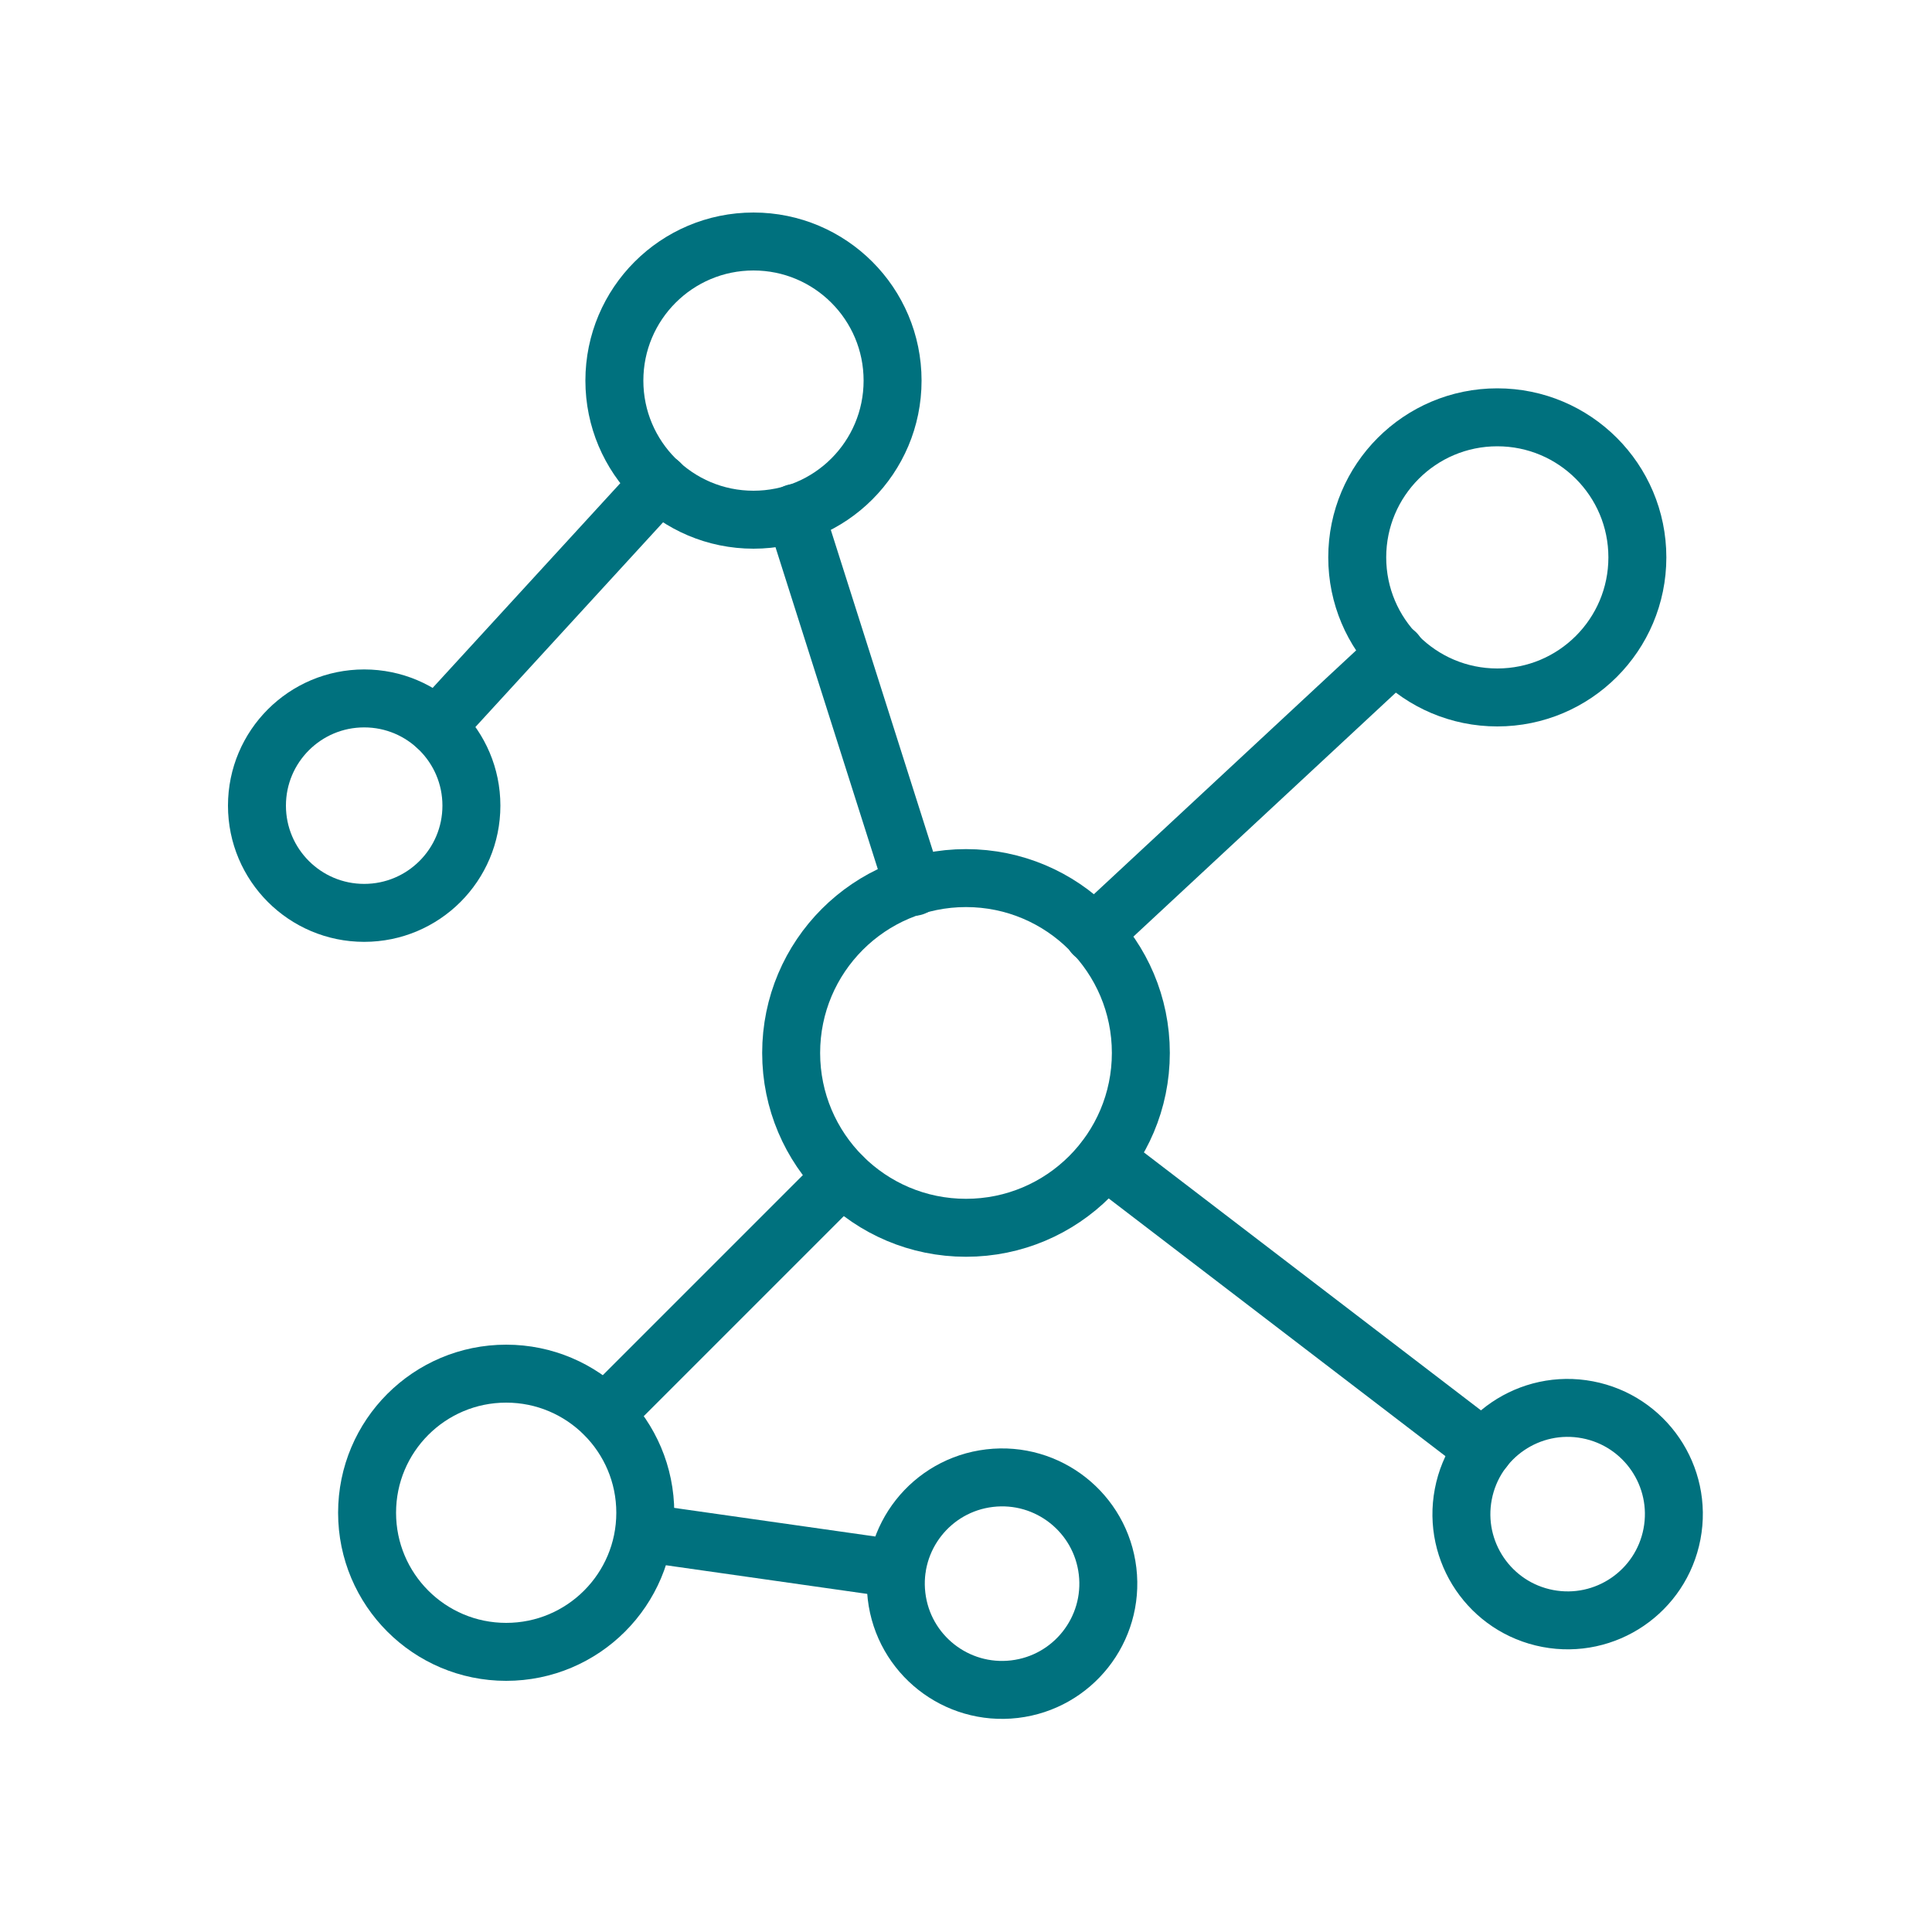<?xml version="1.0" encoding="utf-8"?>
<!-- Generator: Adobe Illustrator 22.0.0, SVG Export Plug-In . SVG Version: 6.00 Build 0)  -->
<svg version="1.1" id="Layer_1" xmlns="http://www.w3.org/2000/svg" xmlns:xlink="http://www.w3.org/1999/xlink" x="0px" y="0px"
	 viewBox="0 0 200 200" style="enable-background:new 0 0 200 200;" xml:space="preserve">
<style type="text/css">
	.st0{fill:none;stroke:#00717E;stroke-width:6;stroke-linecap:round;stroke-linejoin:round;stroke-miterlimit:10;}
</style>
<g>
	<circle class="st0" cx="78" cy="39.4" r="14.4"/>
	<circle class="st0" cx="37.7" cy="83.4" r="11.1"/>
	<circle class="st0" cx="100" cy="109" r="18.1"/>
	<circle class="st0" cx="155" cy="57.7" r="14.5"/>
	<circle class="st0" cx="52.4" cy="156.6" r="14.4"/>
	<ellipse transform="matrix(0.993 -0.117 0.117 0.993 -18.428 13.22)" class="st0" cx="103.7" cy="164" rx="11" ry="11"/>
	<ellipse transform="matrix(0.187 -0.982 0.982 0.187 -21.948 286.818)" class="st0" cx="162.3" cy="156.7" rx="11" ry="11"/>
	<line class="st0" x1="113.2" y1="96.7" x2="144.5" y2="67.6"/>
	<line class="st0" x1="82.3" y1="53.1" x2="94.6" y2="91.8"/>
	<line class="st0" x1="45.2" y1="75.2" x2="68.3" y2="50"/>
	<line class="st0" x1="66.8" y1="158.7" x2="92.8" y2="162.4"/>
	<line class="st0" x1="87.2" y1="121.8" x2="62.6" y2="146.4"/>
	<line class="st0" x1="153.6" y1="150" x2="114.4" y2="120"/>
</g>
</svg>
